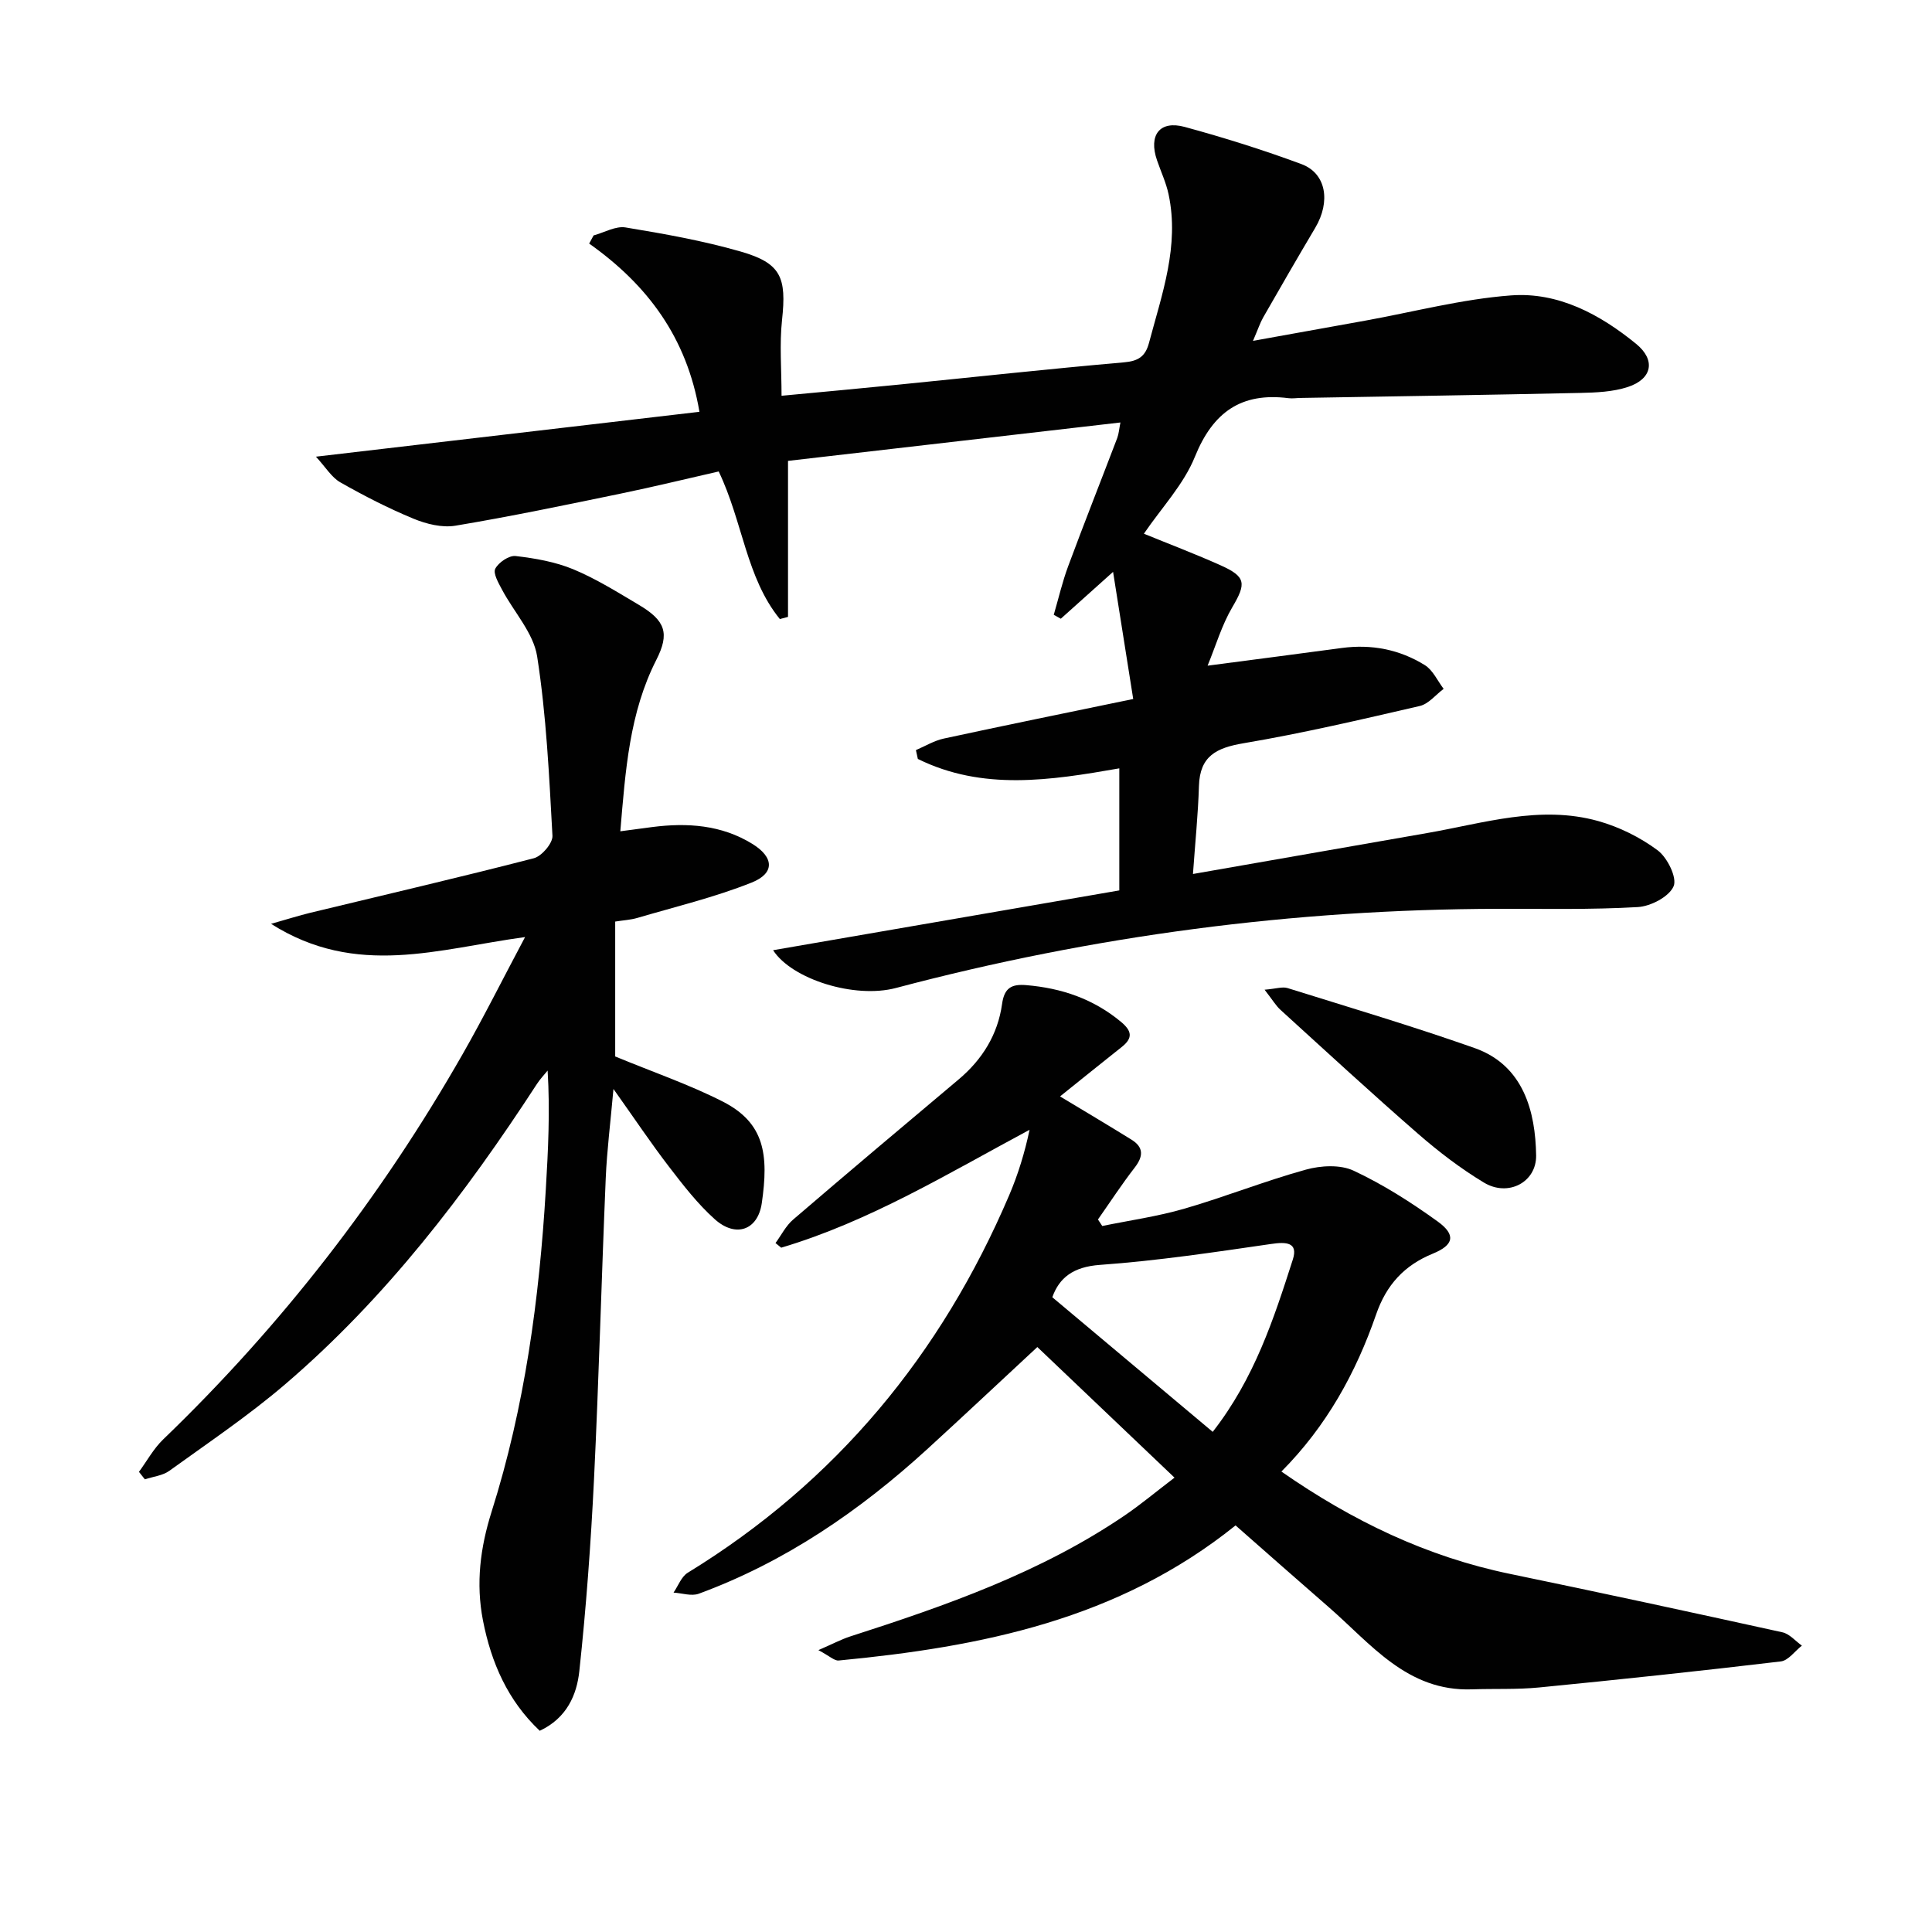 <svg enable-background="new 0 0 400 400" viewBox="0 0 400 400" xmlns="http://www.w3.org/2000/svg"><g fill="#010101"><path d="m236.83 110.5c5.48 2.24 10.75 4.24 15.88 6.54 5.3 2.37 5.32 3.77 2.42 8.69-2.17 3.69-3.4 7.93-5.11 12.09 10.13-1.33 18.95-2.47 27.77-3.66 6.16-.83 11.98.3 17.21 3.55 1.67 1.04 2.62 3.24 3.89 4.91-1.64 1.22-3.12 3.13-4.95 3.55-12.11 2.8-24.23 5.64-36.47 7.71-5.63.95-9.05 2.64-9.24 8.83-.18 5.93-.79 11.85-1.24 18.24 16.49-2.88 32.47-5.69 48.45-8.47 11.73-2.04 23.42-5.84 35.42-2.5 4.37 1.22 8.71 3.37 12.34 6.07 2.01 1.5 4.07 5.69 3.3 7.45-.94 2.16-4.74 4.15-7.42 4.3-9.64.56-19.32.34-28.98.36-42.24.1-83.77 5.56-124.6 16.39-8.61 2.28-21.58-1.83-25.44-7.82 23.88-4.12 47.78-8.25 71.68-12.38 0-8.89 0-17.01 0-25.27-14.28 2.5-28.3 4.67-41.71-1.95-.13-.61-.27-1.22-.4-1.83 1.92-.82 3.78-1.96 5.78-2.39 12.63-2.73 25.3-5.31 39.21-8.19-1.37-8.66-2.66-16.8-4.17-26.32-4.59 4.12-7.7 6.91-10.82 9.7-.49-.27-.97-.54-1.46-.81.98-3.36 1.77-6.8 2.99-10.08 3.29-8.87 6.78-17.68 10.15-26.52.33-.88.39-1.86.66-3.22-23.01 2.66-45.66 5.27-68.82 7.95v32.3c-.56.15-1.13.3-1.69.45-6.99-8.6-7.64-20.06-12.66-30.56-6.57 1.49-13.41 3.17-20.31 4.59-11.37 2.35-22.75 4.73-34.2 6.64-2.76.46-6.02-.35-8.68-1.45-5.2-2.15-10.25-4.74-15.14-7.52-1.82-1.03-3.03-3.12-5.06-5.32 27.16-3.18 53.15-6.22 79.4-9.29-2.61-15.41-10.78-26.3-22.83-34.83.31-.56.61-1.13.92-1.69 2.22-.6 4.56-1.99 6.62-1.65 8.01 1.32 16.05 2.75 23.83 4.99 8.38 2.41 9.52 5.35 8.56 14.19-.54 5.01-.1 10.12-.1 15.67 8.48-.8 16.38-1.52 24.28-2.31 15.54-1.55 31.06-3.25 46.61-4.61 2.98-.26 4.44-1.21 5.19-4.04 2.68-10.09 6.33-20.05 4.05-30.76-.51-2.4-1.59-4.69-2.39-7.03-1.8-5.21.55-8.33 5.74-6.91 8.15 2.22 16.25 4.76 24.17 7.7 5.13 1.91 6.07 7.75 2.85 13.18-3.65 6.15-7.22 12.34-10.77 18.54-.64 1.12-1.05 2.38-2.12 4.87 8.39-1.51 15.78-2.83 23.16-4.17 10.08-1.82 20.1-4.48 30.26-5.24 9.76-.73 18.39 3.9 25.9 10.03 4.09 3.34 3.37 7.27-1.74 8.94-3.08 1-6.51 1.15-9.8 1.22-19.3.42-38.61.71-57.92 1.04-.83.01-1.68.15-2.5.05-9.8-1.25-15.66 2.9-19.39 12.13-2.32 5.74-6.89 10.54-10.56 15.93z"/><path d="m219.47 227c5.18 3.13 10.02 5.99 14.8 8.96 2.56 1.59 2.45 3.47.64 5.8-2.68 3.46-5.07 7.13-7.59 10.72.3.45.6.9.89 1.35 5.69-1.17 11.49-1.98 17.05-3.6 8.44-2.45 16.64-5.73 25.11-8.07 3.09-.86 7.13-1.08 9.89.22 6.11 2.86 11.9 6.55 17.39 10.51 3.86 2.79 3.33 4.89-.99 6.66-5.9 2.41-9.63 6.44-11.76 12.62-4.16 12-10.2 23.04-19.6 32.5 14.75 10.26 30.15 17.64 47.34 21.19 18.83 3.89 37.62 7.96 56.39 12.09 1.48.33 2.7 1.81 4.03 2.76-1.45 1.13-2.8 3.08-4.36 3.27-16.65 1.98-33.33 3.75-50.02 5.39-4.61.45-9.27.23-13.91.39-13.46.48-20.94-9.44-29.73-17.07-6.4-5.56-12.74-11.17-19.23-16.87-24.26 19.52-52.75 25.16-82.17 27.97-.89.08-1.88-.92-4.2-2.15 2.96-1.28 4.71-2.22 6.58-2.83 19.82-6.38 39.43-13.22 56.83-25.05 3.27-2.22 6.31-4.77 10.32-7.83-10.04-9.56-19.62-18.68-28.4-27.04-7.93 7.36-15.3 14.29-22.76 21.11-14 12.79-29.42 23.37-47.33 29.96-1.51.56-3.48-.12-5.23-.23.96-1.4 1.62-3.3 2.94-4.11 30.71-18.82 52.49-45.21 66.55-78.16 1.84-4.31 3.22-8.81 4.22-13.55-17 9.12-33.17 18.98-51.42 24.41-.39-.32-.79-.64-1.18-.96 1.2-1.63 2.13-3.55 3.63-4.84 11.36-9.75 22.82-19.4 34.28-29.03 4.92-4.14 8.12-9.31 9-15.64.46-3.32 1.97-4.14 4.98-3.89 7.32.61 13.92 2.84 19.66 7.62 2.25 1.88 2.45 3.33.18 5.15-4.29 3.41-8.55 6.83-12.82 10.27zm31.61 69.45c8.64-11.07 12.64-23.39 16.58-35.66 1.16-3.6-1.37-3.7-4.48-3.24-11.78 1.71-23.57 3.48-35.43 4.33-5.59.4-8.45 2.69-9.88 6.7 11.13 9.34 21.9 18.37 33.21 27.87z"/><path d="m108.71 194.01c-17.92 2.42-34.89 8.49-52.59-2.74 3.57-1.01 5.79-1.72 8.05-2.27 15.46-3.74 30.95-7.33 46.35-11.31 1.64-.42 3.94-3.12 3.86-4.65-.68-12.41-1.26-24.89-3.17-37.14-.76-4.86-4.82-9.19-7.27-13.82-.73-1.37-1.89-3.37-1.4-4.33.68-1.31 2.86-2.79 4.21-2.63 4.05.47 8.22 1.2 11.96 2.75 4.72 1.97 9.13 4.73 13.56 7.36 5.51 3.27 6.41 5.89 3.61 11.4-5.57 10.96-6.38 22.82-7.45 35.48 2.53-.34 4.57-.61 6.62-.88 7.26-.93 14.33-.45 20.72 3.49 4.5 2.78 4.68 6.08-.16 8.01-7.65 3.05-15.75 4.99-23.67 7.32-1.4.41-2.9.48-4.57.75v27.93c7.78 3.22 15.27 5.78 22.27 9.34 8.7 4.43 9.53 11.03 8.08 21.03-.82 5.63-5.41 7.2-9.72 3.34-3.56-3.18-6.55-7.06-9.48-10.87-3.72-4.84-7.11-9.92-11.51-16.11-.63 7.1-1.36 12.8-1.6 18.52-.88 20.78-1.42 41.57-2.43 62.34-.65 13.25-1.62 26.51-3.04 39.7-.53 4.88-2.58 9.69-8.19 12.32-6.61-6.23-10.05-14.08-11.76-22.85-1.49-7.67-.57-15.04 1.8-22.54 6.85-21.65 9.87-44.02 11.21-66.63.48-8.1.9-16.21.38-24.67-.75.92-1.58 1.79-2.22 2.78-14.86 22.85-31.33 44.37-52.12 62.17-7.56 6.47-15.88 12.07-23.97 17.91-1.39 1.01-3.37 1.2-5.08 1.77-.41-.52-.81-1.03-1.22-1.55 1.66-2.26 3.03-4.81 5.02-6.72 24.51-23.59 45.13-50.21 61.98-79.74 4.36-7.63 8.28-15.51 12.94-24.26z"/><path d="m261.82 204.91c2.39-.2 3.69-.67 4.75-.34 12.94 4.04 25.95 7.91 38.74 12.42 10.17 3.59 12.59 13.22 12.73 22.23.08 5.55-5.79 8.65-10.81 5.62-4.81-2.9-9.35-6.37-13.6-10.07-9.65-8.4-19.06-17.08-28.52-25.69-.94-.85-1.61-2.01-3.29-4.17z"/></g></svg>